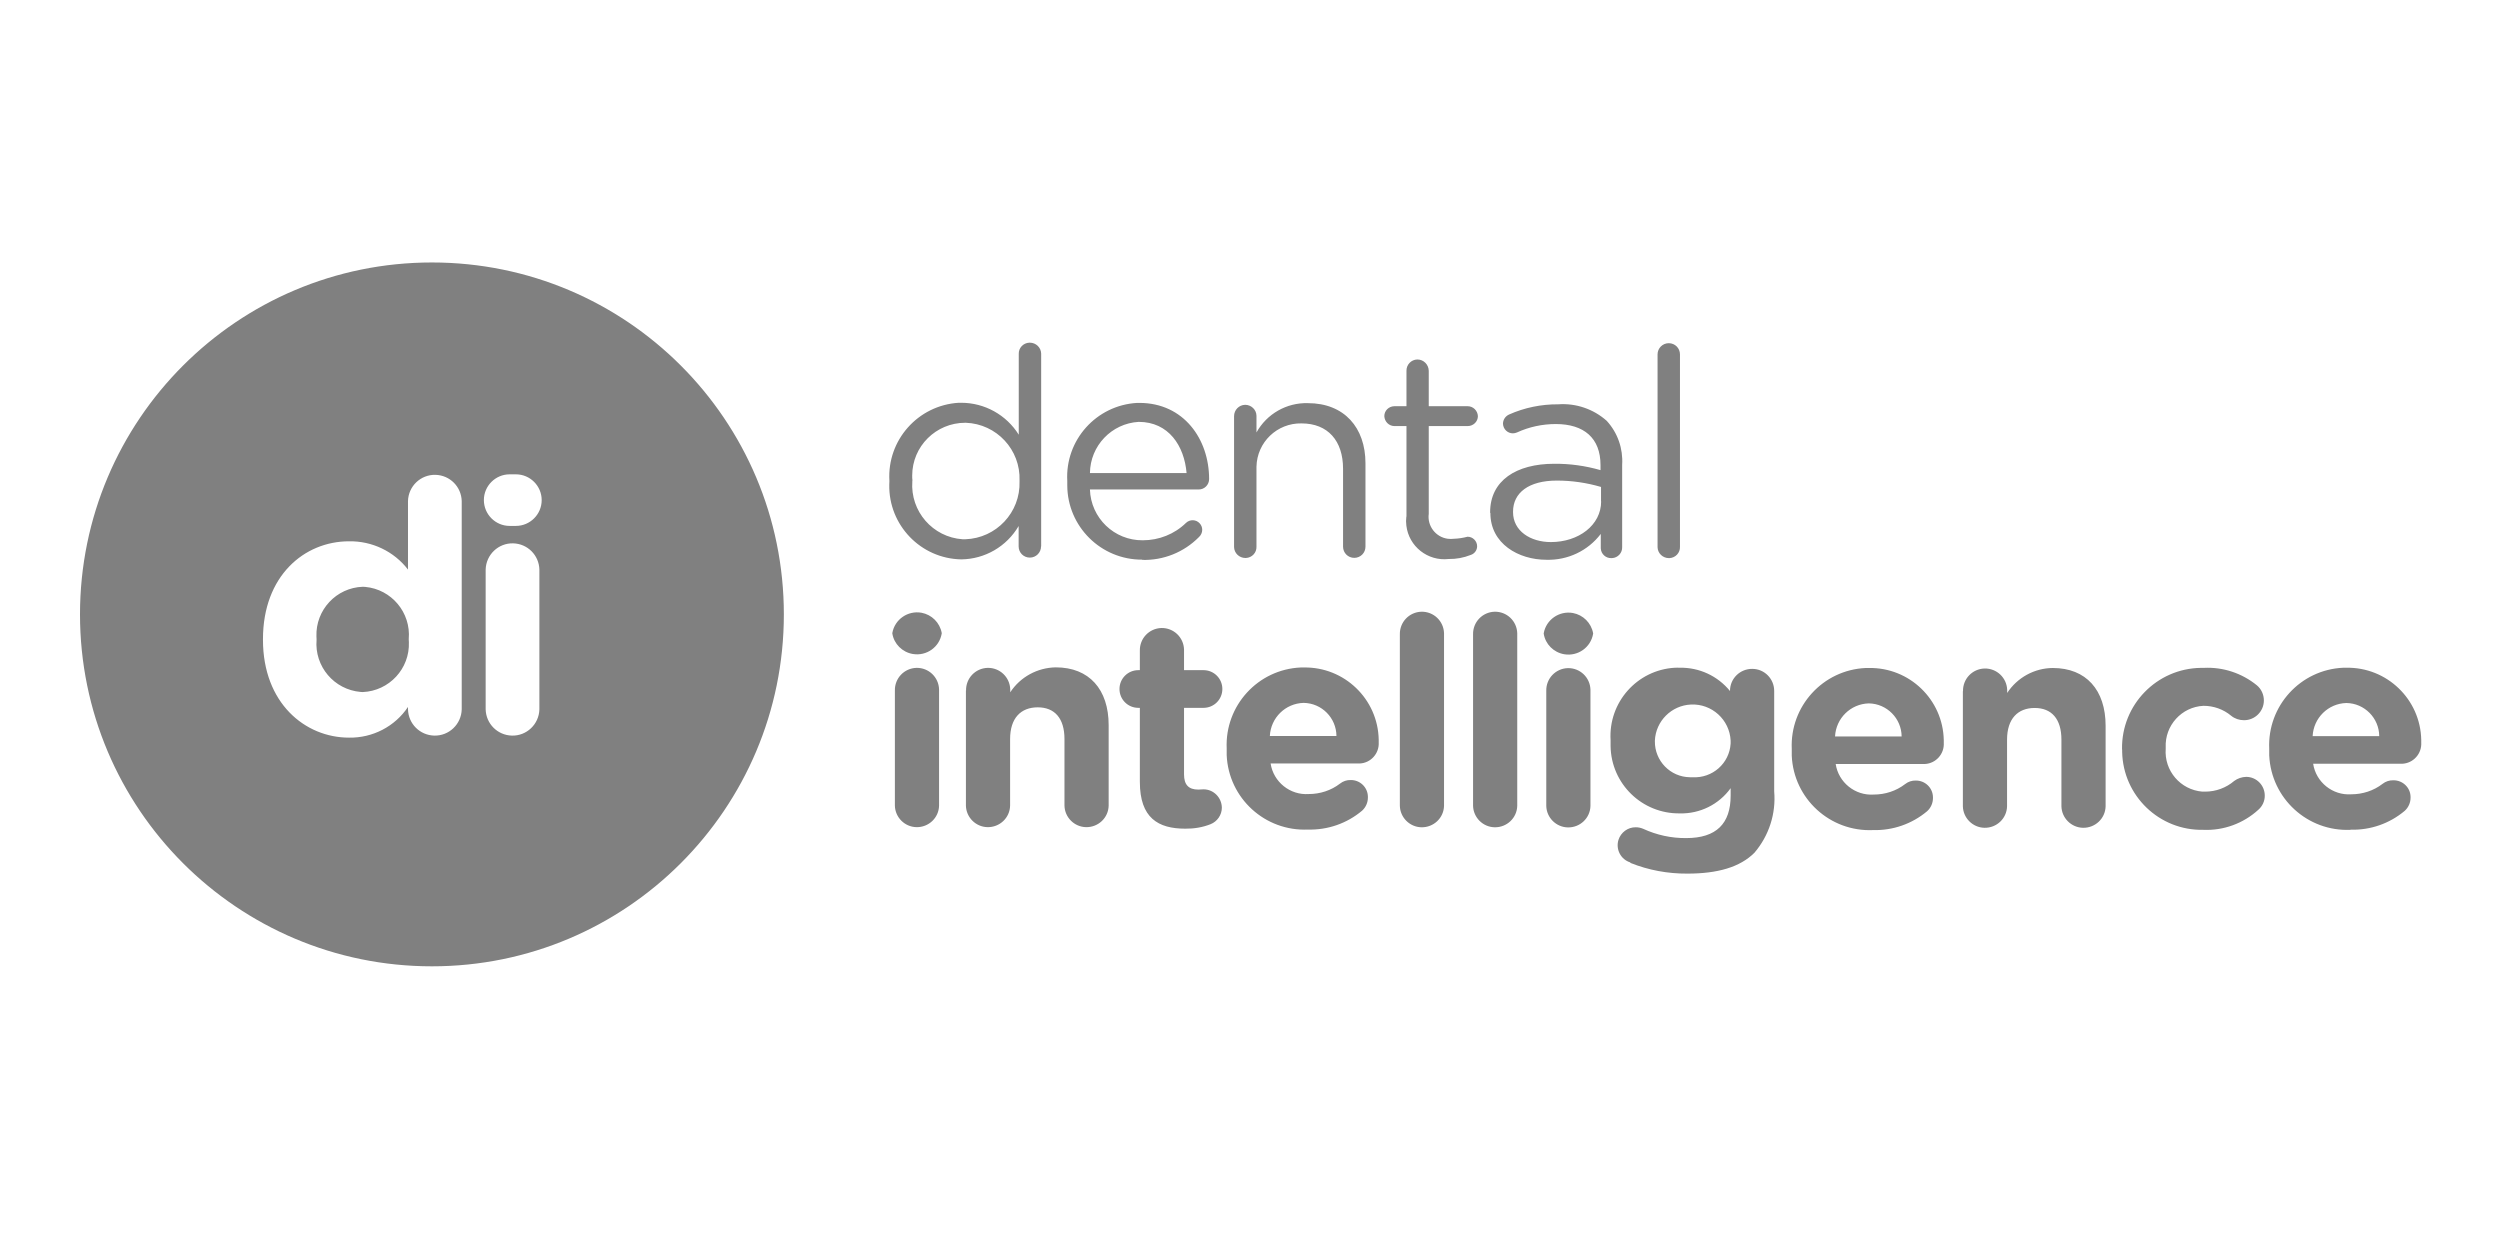 <?xml version="1.0" encoding="UTF-8"?>
<svg id="Layer_1" data-name="Layer 1" xmlns="http://www.w3.org/2000/svg" version="1.1" viewBox="0 0 400 200">
  <defs>
    <style>
      .cls-1 {
        fill: gray;
        stroke-width: 0px;
      }
    </style>
  </defs>
  <g id="Layer_1-2" data-name="Layer 1-2">
    <g id="di-dark">
      <path class="cls-1" d="M166.568,87.424c0,.978-.795,1.793-1.793,1.793s-1.793-.795-1.793-1.793v-3.26c-1.915,3.28-5.399,5.297-9.188,5.337-6.478-.122-11.632-5.48-11.51-11.958,0-.163,0-.326.02-.509v-.102c-.387-6.499,4.563-12.081,11.082-12.488h.407c3.748,0,7.232,1.935,9.208,5.113v-12.916c-.041-.957.713-1.772,1.691-1.813h.081c.978,0,1.793.774,1.813,1.752v30.843h-.02ZM145.972,76.912v.102c-.346,4.787,3.26,8.943,8.047,9.269h.428c4.95-.163,8.841-4.298,8.678-9.249v-.143c.183-4.93-3.667-9.066-8.597-9.249h-.081c-4.686,0-8.495,3.769-8.495,8.454,0,.265,0,.53.041.795M182.763,89.543c-6.601.041-11.979-5.297-11.999-11.877v-.713c-.367-6.539,4.645-12.121,11.184-12.488h.346c7.11,0,11.164,5.806,11.164,12.182,0,.917-.733,1.671-1.671,1.671h-17.398c.143,4.563,3.891,8.169,8.454,8.128,2.587,0,5.073-.978,6.926-2.791.632-.591,1.609-.55,2.18.081.265.285.407.652.407,1.039,0,.448-.204.876-.55,1.182-2.384,2.404-5.663,3.728-9.066,3.626M189.853,75.69c-.367-4.36-2.872-8.19-7.66-8.19-4.339.244-7.762,3.83-7.802,8.19h15.483-.02ZM197.452,66.583c0-.978.774-1.793,1.772-1.813.978,0,1.793.774,1.813,1.752v2.669c1.65-2.974,4.828-4.787,8.23-4.686,5.806,0,9.208,3.911,9.208,9.616v13.344c0,.998-.795,1.793-1.793,1.793s-1.793-.795-1.793-1.793v-12.468c0-4.461-2.424-7.252-6.641-7.252-3.911-.081-7.13,3.015-7.212,6.926v12.794c.041.957-.713,1.772-1.691,1.813h-.081c-.978,0-1.793-.774-1.813-1.752v-20.983.041ZM225.035,82.677v-14.505h-1.956c-.856-.02-1.548-.713-1.589-1.589,0-.876.713-1.569,1.589-1.589h1.956v-5.663c-.02-.978.754-1.793,1.732-1.813h.02c.998,0,1.793.815,1.813,1.813v5.663h6.234c.876,0,1.589.713,1.63,1.589,0,.876-.733,1.589-1.63,1.589h-6.234v14.036c-.265,1.935,1.1,3.728,3.035,3.993.326.041.672.041.998,0,.733-.02,1.467-.143,2.18-.326.835,0,1.528.693,1.528,1.528,0,.632-.428,1.202-1.019,1.385-1.12.448-2.322.672-3.524.652-3.361.387-6.397-2.017-6.784-5.358-.061-.469-.061-.937,0-1.426M238.42,82.046v-.081c0-5.073,4.176-7.762,10.267-7.762,2.506-.02,4.991.326,7.395,1.019v-.815c0-4.319-2.648-6.56-7.151-6.56-2.139,0-4.258.448-6.213,1.345-.204.081-.428.143-.652.143-.856,0-1.548-.672-1.589-1.528,0-.652.387-1.222.978-1.487,2.465-1.1,5.154-1.65,7.864-1.63,2.832-.204,5.643.754,7.762,2.648,1.752,1.915,2.628,4.441,2.465,7.028v13.16c.041.937-.693,1.732-1.63,1.772h-.081c-.896.041-1.671-.652-1.711-1.569v-2.302c-2.058,2.709-5.297,4.237-8.699,4.136-4.461,0-8.964-2.567-8.964-7.477M256.164,80.233v-2.322c-2.302-.672-4.665-1.019-7.069-1.019-4.502,0-7.008,1.956-7.008,4.971v.081c0,3.015,2.791,4.787,6.05,4.787,4.421,0,8.047-2.689,8.047-6.519M265.209,56.703c0-.978.795-1.793,1.793-1.793s1.793.795,1.793,1.793v30.782c.041.957-.713,1.772-1.691,1.813h-.081c-.978,0-1.793-.774-1.813-1.752v-30.904.061ZM142.773,101.277c.387-2.18,2.485-3.626,4.665-3.239,1.65.306,2.934,1.589,3.239,3.239v.081c-.367,2.18-2.424,3.647-4.624,3.28-1.691-.285-3.015-1.609-3.28-3.28,0,0,0-.081,0-.081ZM143.181,110.485c-.041-1.956,1.487-3.565,3.443-3.626,1.956-.041,3.565,1.487,3.626,3.443v18.6c-.041,1.956-1.671,3.484-3.626,3.443-1.874-.041-3.402-1.569-3.443-3.443v-18.416ZM154.569,110.485c-.041-1.956,1.487-3.565,3.443-3.626,1.956-.041,3.565,1.487,3.626,3.443v.469c1.609-2.465,4.36-3.952,7.293-3.993,5.337,0,8.454,3.524,8.454,9.249v12.875c-.041,1.956-1.671,3.484-3.626,3.443-1.874-.041-3.402-1.569-3.443-3.443v-10.655c0-3.341-1.589-5.073-4.278-5.073s-4.421,1.711-4.421,5.073v10.655c-.041,1.956-1.671,3.484-3.626,3.443-1.874-.041-3.402-1.569-3.443-3.443v-18.416h.02ZM182.376,125.071v-11.816h-.244c-1.671,0-3.015-1.345-3.015-3.015s1.345-3.015,3.015-3.015h.244v-3.117c-.041-1.956,1.487-3.565,3.443-3.626,1.956-.041,3.565,1.487,3.626,3.443v3.3h3.117c1.671,0,3.015,1.345,3.015,3.015s-1.345,3.015-3.015,3.015h-3.117v10.655c0,1.63.713,2.424,2.282,2.424.244,0,.713-.041.835-.041,1.609,0,2.913,1.324,2.934,2.934,0,1.161-.733,2.221-1.813,2.648-1.283.509-2.669.733-4.054.713-4.319,0-7.252-1.711-7.252-7.477M209.288,132.731c-6.886.306-12.712-5.012-13.018-11.897v-1.08c-.306-6.845,4.991-12.651,11.836-12.957h.489c6.499-.122,11.877,5.052,11.999,11.551v.428c.102,1.772-1.263,3.3-3.035,3.382h-14.26c.448,2.954,3.117,5.093,6.091,4.889,1.813,0,3.585-.57,5.012-1.671.489-.387,1.1-.591,1.711-.57,1.487-.02,2.73,1.161,2.75,2.669v.143c0,.795-.346,1.569-.937,2.098-2.424,2.037-5.5,3.097-8.638,3.015M213.831,117.758c-.02-2.893-2.343-5.256-5.256-5.297-2.913.081-5.256,2.384-5.399,5.297h10.655ZM223.976,101.501c-.041-1.956,1.487-3.565,3.443-3.626,1.956-.041,3.565,1.487,3.626,3.443v27.604c-.041,1.956-1.671,3.484-3.626,3.443-1.874-.041-3.402-1.569-3.443-3.443v-27.421ZM235.69,101.501c-.041-1.956,1.487-3.565,3.443-3.626,1.956-.041,3.565,1.487,3.626,3.443v27.604c-.041,1.956-1.671,3.484-3.626,3.443-1.874-.041-3.402-1.569-3.443-3.443v-27.421ZM246.996,101.318c.387-2.18,2.485-3.626,4.665-3.239,1.65.306,2.934,1.589,3.239,3.239v.081c-.367,2.18-2.424,3.647-4.624,3.28-1.691-.285-3.015-1.609-3.28-3.28v-.081ZM247.404,110.526c-.041-1.956,1.487-3.565,3.443-3.626,1.956-.041,3.565,1.487,3.626,3.443v18.6c-.041,1.956-1.671,3.484-3.626,3.443-1.874-.041-3.402-1.569-3.443-3.443v-18.416ZM260.849,137.987c-1.528-.469-2.363-2.098-1.895-3.606.387-1.202,1.508-2.037,2.771-2.017.407,0,.795.081,1.182.244,2.159.998,4.502,1.508,6.886,1.487,4.828,0,7.11-2.322,7.11-6.784v-1.202c-1.874,2.608-4.93,4.115-8.128,4.034-6.05.081-11.001-4.747-11.082-10.777v-.937c-.367-6.05,4.237-11.245,10.288-11.592.265,0,.509-.02.774,0,3.117-.061,6.071,1.304,8.047,3.728v-.041c0-1.956,1.609-3.524,3.565-3.504,1.956,0,3.524,1.609,3.504,3.565h0v16.033c.306,3.565-.835,7.089-3.158,9.819-2.322,2.322-5.908,3.341-10.736,3.341-3.117.02-6.213-.55-9.106-1.711M276.902,118.593v-.102c-.163-3.341-3.015-5.928-6.356-5.765-3.117.143-5.623,2.648-5.765,5.765v.102c-.041,3.137,2.465,5.725,5.602,5.765h.428c3.178.183,5.908-2.221,6.091-5.399v-.367M299.699,132.813c-6.886.306-12.712-5.012-13.018-11.897v-1.08c-.306-6.845,4.991-12.651,11.836-12.957h.489c6.499-.122,11.877,5.052,11.999,11.551v.428c.102,1.772-1.263,3.3-3.035,3.382h-14.26c.448,2.954,3.117,5.093,6.091,4.889,1.813,0,3.585-.57,5.012-1.671.489-.387,1.1-.591,1.711-.57,1.487-.02,2.73,1.161,2.75,2.669v.143c0,.795-.346,1.569-.937,2.098-2.424,2.037-5.5,3.097-8.638,3.015M304.262,117.839c-.02-2.893-2.363-5.256-5.256-5.297-2.913.081-5.256,2.384-5.399,5.297h10.655ZM314.081,110.587c-.041-1.956,1.487-3.565,3.443-3.626,1.956-.041,3.565,1.487,3.626,3.443v.469c1.609-2.465,4.36-3.973,7.293-3.993,5.337,0,8.454,3.524,8.454,9.249v12.875c-.041,1.956-1.671,3.484-3.626,3.443-1.874-.041-3.402-1.569-3.443-3.443v-10.655c0-3.341-1.589-5.073-4.278-5.073s-4.421,1.711-4.421,5.073v10.655c-.041,1.956-1.671,3.484-3.626,3.443-1.874-.041-3.402-1.569-3.443-3.443v-18.416h.02ZM339.526,119.938v-.102c-.102-7.069,5.541-12.875,12.61-12.977h.448c3.076-.163,6.112.835,8.515,2.791.713.591,1.12,1.487,1.12,2.424,0,1.752-1.446,3.178-3.198,3.158h0c-.733,0-1.467-.244-2.037-.713-1.243-1.039-2.811-1.589-4.421-1.589-3.504.163-6.213,3.158-6.05,6.662v.204c-.265,3.524,2.363,6.58,5.867,6.865h.448c1.711,0,3.361-.611,4.645-1.711.55-.407,1.222-.632,1.915-.652,1.65,0,2.995,1.365,2.974,3.035,0,.856-.387,1.671-1.019,2.221-2.404,2.2-5.582,3.361-8.821,3.219-7.028.143-12.834-5.439-12.977-12.468v-.407M376.094,132.772c-6.886.306-12.692-5.012-13.018-11.897v-1.08c-.306-6.845,4.991-12.651,11.836-12.957h.489c6.499-.122,11.877,5.052,11.999,11.551v.428c.102,1.772-1.263,3.3-3.035,3.382h-14.26c.448,2.954,3.117,5.093,6.091,4.889,1.813,0,3.585-.57,5.012-1.671.489-.387,1.1-.591,1.732-.57,1.487-.02,2.73,1.161,2.75,2.648v.143c0,.795-.346,1.569-.937,2.098-2.424,2.037-5.48,3.097-8.638,3.015M380.677,117.778c-.02-2.893-2.363-5.256-5.256-5.297-2.913.081-5.256,2.384-5.399,5.297h10.655ZM65.4,102.357c0,.122,0,.244.02.387.163,4.237-3.137,7.802-7.375,7.986-.122,0-.224,0-.346-.02-4.258-.367-7.395-4.095-7.049-8.332v-.122c0-.143-.02-.285-.02-.428-.143-4.237,3.178-7.802,7.415-7.945.122,0,.265,0,.387.02,4.217.387,7.334,4.115,6.967,8.332,0,0,0,.122,0,.122ZM125.416,98.303c0,31.088-25.2,56.308-56.308,56.308s-56.308-25.221-56.308-56.308,25.2-56.308,56.308-56.308,56.308,25.2,56.308,56.308ZM73.875,113.5v-33.329c-.061-2.302-1.895-4.136-4.197-4.197-2.363-.061-4.339,1.813-4.4,4.197v10.96c-2.241-2.913-5.745-4.584-9.432-4.523-7.171,0-13.771,5.541-13.771,15.646v.122c0,10.104,6.723,15.646,13.771,15.646,3.769.061,7.334-1.772,9.432-4.91v.387c.061,2.302,1.895,4.136,4.197,4.197,2.363.061,4.339-1.813,4.4-4.197ZM86.302,91.132c-.061-2.302-1.895-4.136-4.197-4.197-2.363-.061-4.339,1.813-4.4,4.197v22.368c.061,2.302,1.895,4.136,4.197,4.197,2.363.061,4.339-1.813,4.4-4.197v-22.368ZM86.669,80.009c0-2.261-1.854-4.115-4.115-4.115h-1.019c-2.261,0-4.115,1.854-4.115,4.115h0c0,2.282,1.854,4.136,4.115,4.136h1.019c2.261,0,4.115-1.854,4.115-4.115h0v-.02Z"/>
    </g>
  </g>
</svg>